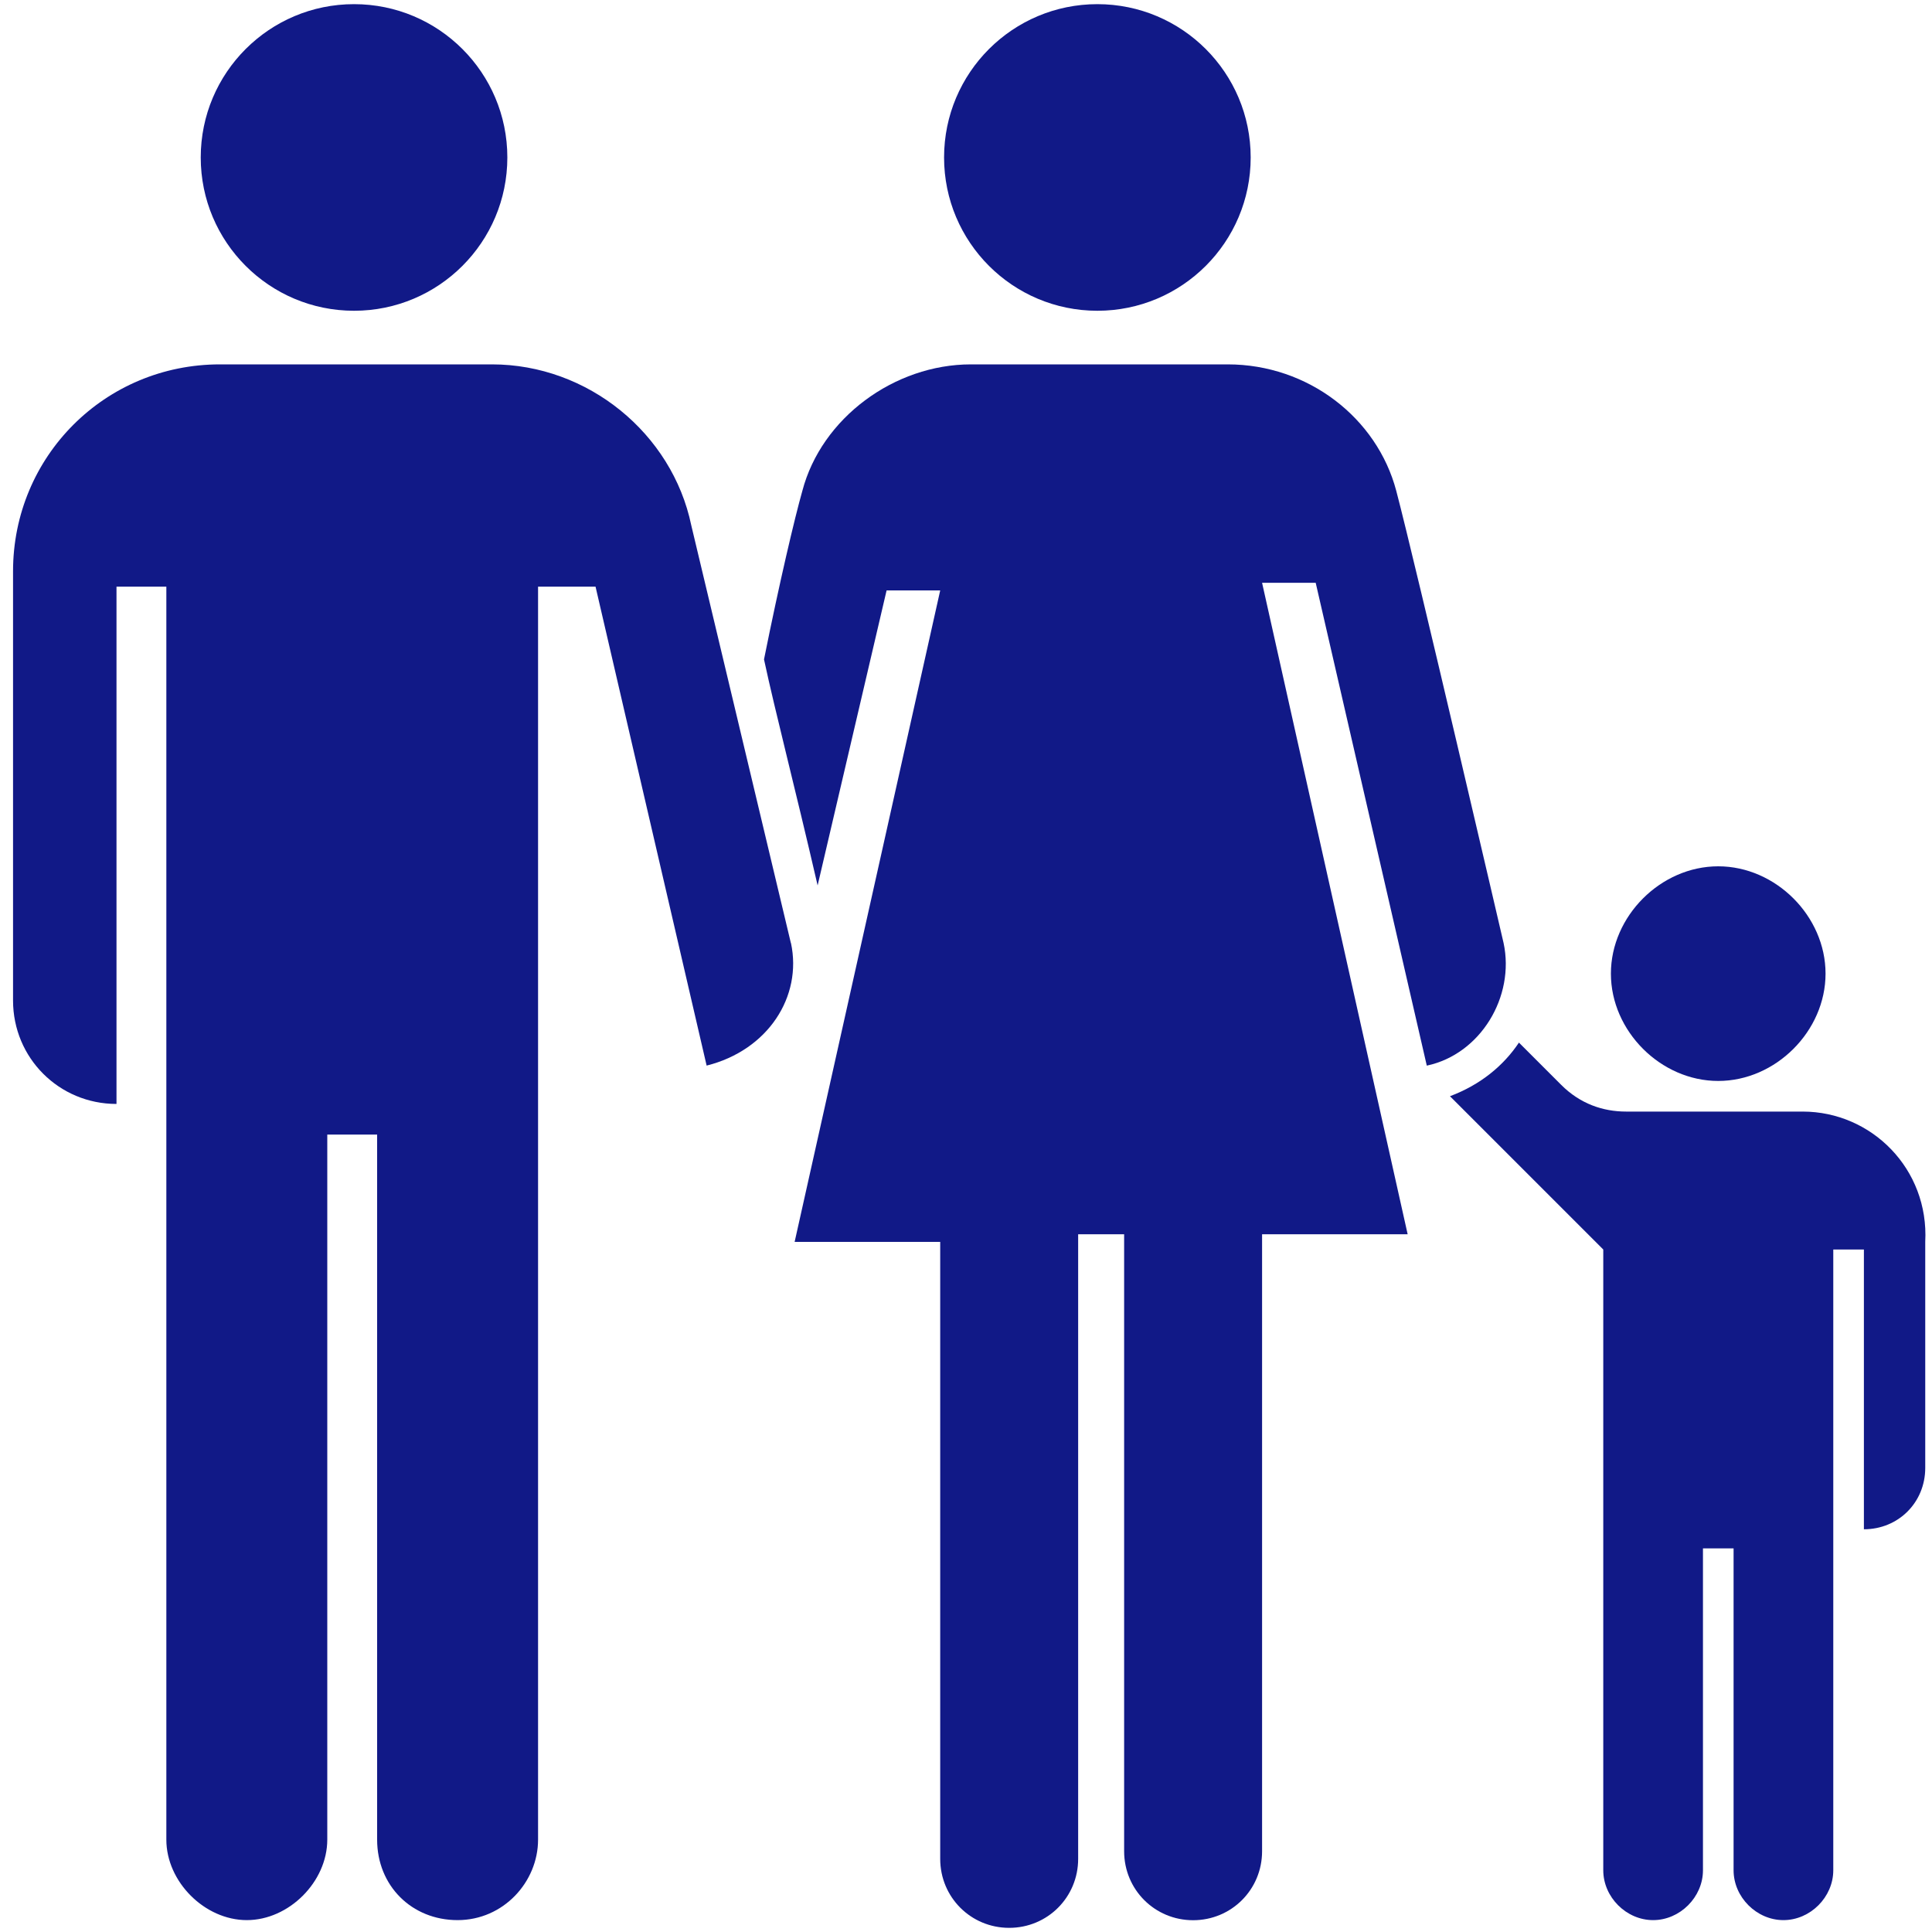 <?xml version="1.0" encoding="UTF-8"?>
<svg id="Ebene_1" xmlns="http://www.w3.org/2000/svg" viewBox="0 0 200 200">
  <defs>
    <style>
      .cls-1 {
        fill: #111987;
      }
    </style>
  </defs>
  <circle class="cls-1" cx="113.6" cy="16.3" r="15.87"/>
  <path class="cls-1" d="M177.87,111.9c5.95,0,11.11-5.16,11.11-11.11s-5.16-11.11-11.11-11.11-11.11,5.16-11.11,11.11,5.16,11.11,11.11,11.11Z"/>
  <circle class="cls-1" cx="36.65" cy="16.3" r="15.87"/>
  <path class="cls-1" d="M186.59,115.07h-18.25c-2.38,0-4.76-.79-6.74-2.78l-4.36-4.36c-1.59,2.38-3.97,4.36-7.14,5.55l15.87,15.87v64.26h0c0,2.78,2.38,5.16,5.16,5.16s5.16-2.38,5.16-5.16h0v-33.32h3.17v33.32h0c0,2.78,2.38,5.16,5.16,5.16s5.16-2.38,5.16-5.16h0v-64.26h3.17v28.96c3.57,0,6.35-2.78,6.35-6.35v-23.4c.4-7.54-5.55-13.49-12.69-13.49Z"/>
  <path class="cls-1" d="M81.87,97.62l-10.31-43.24c-1.98-9.52-10.71-16.66-20.63-16.66h-28.16c-11.9,0-21.42,9.52-21.42,21.42v44.43c0,5.95,4.76,10.71,10.71,10.71v-53.55h5.16v129.71h0c0,4.36,3.97,8.33,8.33,8.33s8.33-3.97,8.33-8.33h0v-72.99h5.16v72.99h0c0,4.76,3.57,8.33,8.33,8.33s8.33-3.97,8.33-8.33h0V60.73h5.95l11.5,49.58c6.35-1.59,9.92-7.14,8.73-12.69Z"/>
  <path class="cls-1" d="M147.72,110.31c5.55-1.19,9.12-7.14,7.93-12.69,0,0-9.12-39.27-11.11-46.81s-9.12-13.09-17.45-13.09h-26.58c-7.93,0-15.47,5.55-17.45,13.09-.79,2.78-2.38,9.52-3.97,17.45,1.19,5.55,3.17,13.09,5.55,23.4l7.14-30.54h5.55l-15.07,67.44h15.07v63.87c0,3.97,3.17,7.14,7.14,7.14s7.14-3.17,7.14-7.14v-64.66h4.76v63.87c0,3.97,3.17,7.14,7.14,7.14s7.14-3.17,7.14-7.14v-63.87h15.07l-15.07-67.44h5.55l11.5,49.98Z"/>
</svg>